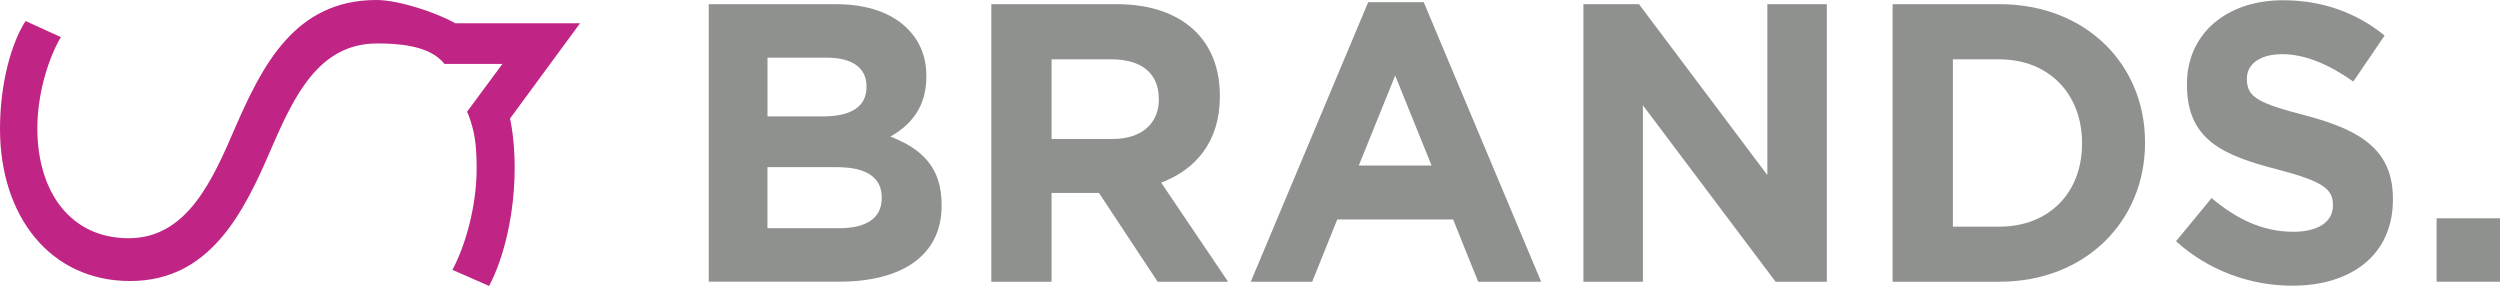 <svg width="306" height="35" viewBox="0 0 306 35" fill="none" xmlns="http://www.w3.org/2000/svg">
<g clip-path="url(#clip0_64_209)">
<path d="M61.501 7.822H54.395C52.584 5.466 48.404 5.319 46.148 5.319C39.122 5.319 36.072 11.581 33.276 18.014C29.805 26.165 25.655 34.397 15.918 34.397C6.181 34.397 0 26.505 0 15.785C0 10.294 1.355 5.319 3.131 2.573L7.451 4.544C6.011 6.945 4.571 11.322 4.571 15.694C4.571 23.5 8.637 29.159 15.748 29.159C22.859 29.159 25.995 22.128 28.79 15.608C32.096 8.065 36.072 0 46.063 0C48.879 0 53.54 1.601 55.72 2.847H70.998L62.426 14.509C62.756 16.008 62.996 18.192 62.996 20.502C62.996 26.079 61.726 31.479 59.866 35L55.375 33.029C56.9 30.198 58.34 25.395 58.34 20.593C58.34 17.746 58.115 16.018 57.24 13.805L57.14 13.713L61.501 7.822Z" fill="#C02485"/>
<path d="M86.751 0.511H102.318C106.149 0.511 109.17 1.58 111.085 3.521C112.62 5.076 113.385 6.965 113.385 9.296V9.392C113.385 13.227 111.375 15.36 108.98 16.717C112.86 18.222 115.256 20.501 115.256 25.066V25.162C115.256 31.373 110.275 34.478 102.703 34.478H86.751V0.511ZM106.059 10.557C106.059 8.323 104.334 7.062 101.223 7.062H93.942V14.245H100.743C103.999 14.245 106.059 13.176 106.059 10.653V10.557ZM102.463 20.461H93.937V27.933H102.703C105.959 27.933 107.924 26.768 107.924 24.245V24.149C107.924 21.869 106.249 20.461 102.463 20.461Z" fill="#8E918D"/>
<path d="M121.337 0.511H136.665C140.93 0.511 144.236 1.727 146.436 3.956C148.307 5.851 149.312 8.516 149.312 11.722V11.819C149.312 17.3 146.391 20.75 142.126 22.35L150.317 34.483H141.695L134.509 23.612H128.713V34.483H121.337V0.511ZM136.189 17.011C139.78 17.011 141.84 15.071 141.84 12.209V12.112C141.84 8.911 139.635 7.259 136.044 7.259H128.713V17.011H136.184H136.189Z" fill="#8E918D"/>
<path d="M167.465 0.273H174.266L188.639 34.483H180.928L177.862 26.864H163.679L160.614 34.483H153.093L167.465 0.273ZM175.227 20.263L170.771 9.245L166.315 20.263H175.227Z" fill="#8E918D"/>
<path d="M193.81 0.511H200.611L216.324 21.428V0.511H223.605V34.483H217.329L201.091 12.887V34.483H193.81V0.511Z" fill="#8E918D"/>
<path d="M231.652 0.511H244.729C255.266 0.511 262.552 7.842 262.552 17.401V17.497C262.552 27.057 255.271 34.483 244.729 34.483H231.652V0.511ZM239.033 7.259V27.741H244.734C250.77 27.741 254.841 23.617 254.841 17.599V17.502C254.841 11.484 250.77 7.264 244.734 7.264H239.033V7.259Z" fill="#8E918D"/>
<path d="M266.338 29.534L270.699 24.245C273.714 26.768 276.88 28.369 280.71 28.369C283.731 28.369 285.551 27.153 285.551 25.167V25.071C285.551 23.176 284.401 22.209 278.795 20.75C272.039 19.002 267.683 17.112 267.683 10.365V10.268C267.683 4.103 272.569 0.03 279.42 0.03C284.306 0.03 288.472 1.585 291.877 4.351L288.047 9.98C285.076 7.892 282.156 6.631 279.33 6.631C276.505 6.631 275.019 7.943 275.019 9.59V9.686C275.019 11.92 276.455 12.644 282.256 14.149C289.057 15.942 292.893 18.419 292.893 24.341V24.438C292.893 31.185 287.817 34.969 280.58 34.969C275.505 34.969 270.379 33.171 266.353 29.534H266.338Z" fill="#8E918D"/>
<path d="M298.239 26.717H306V34.483H298.239V26.717Z" fill="#8E918D"/>
</g>
<defs>
<clipPath id="clip0_64_209">
<rect width="306" height="35" fill="white"/>
</clipPath>
</defs>
</svg>
